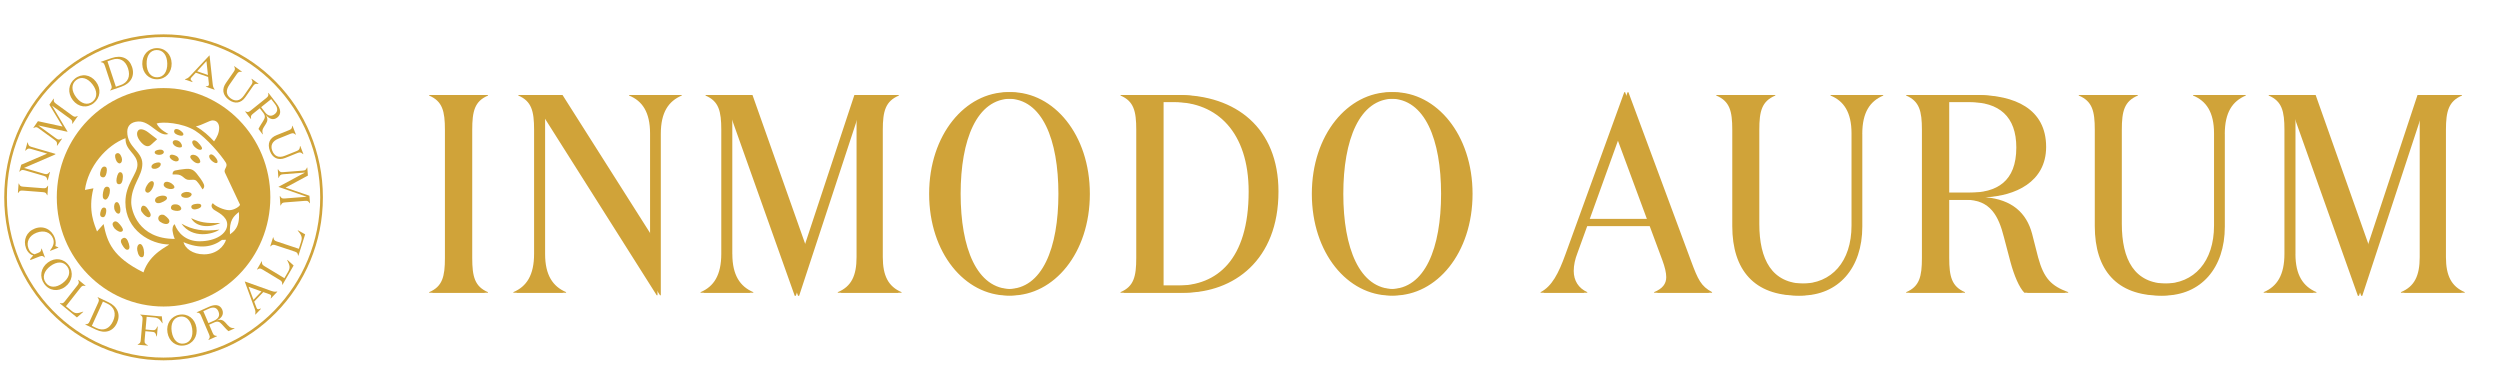 <svg width="327" height="51" viewBox="0 0 327 51" fill="none" xmlns="http://www.w3.org/2000/svg">
<path d="M25.273 21.072C25.74 21.475 26.065 21.369 26.156 21.258C26.264 21.125 26.156 20.749 25.784 20.43C25.589 20.262 25.121 20.146 24.939 20.368C24.766 20.576 25.052 20.882 25.273 21.072Z" fill="#D0A339"/>
<path d="M26.381 19.522C26.52 19.38 26.316 19.061 25.87 18.601C25.732 18.459 25.398 18.238 25.208 18.433C25.03 18.614 25.264 19.004 25.39 19.137C25.887 19.646 26.247 19.659 26.377 19.522" fill="#D0A339"/>
<path d="M16.091 31.151C15.74 31.32 15.753 31.625 15.952 31.975C16.251 32.498 16.506 32.768 16.783 32.635C17.008 32.529 16.978 32.081 16.701 31.475C16.558 31.165 16.324 31.036 16.095 31.147" fill="#D0A339"/>
<path d="M17.957 32.75C18.061 33.361 18.307 33.693 18.593 33.645C18.814 33.605 18.913 33.264 18.805 32.661C18.736 32.258 18.52 31.878 18.286 31.917C18.013 31.966 17.883 32.351 17.953 32.75" fill="#D0A339"/>
<path d="M24.346 25.106C23.952 25.142 23.667 25.337 23.697 25.545C23.727 25.766 24.056 25.912 24.45 25.877C24.74 25.85 25.013 25.669 25.065 25.47C25.121 25.257 24.753 25.071 24.351 25.106" fill="#D0A339"/>
<path d="M25.615 27.378C26.087 27.294 26.36 27.095 26.321 26.869C26.282 26.643 25.966 26.603 25.494 26.692C25.178 26.75 24.991 26.873 25.03 27.104C25.07 27.33 25.295 27.44 25.615 27.378Z" fill="#D0A339"/>
<path d="M22.576 22.746V22.821H23.069C23.983 22.821 24.035 23.53 24.732 23.53C25.099 23.53 25.498 23.419 25.74 23.703C26.099 24.119 26.221 24.327 26.489 24.77C26.584 24.703 26.814 24.482 26.654 24.083C26.494 23.694 26.009 23.043 25.736 22.715C25.294 22.188 24.991 22.033 24.234 22.099C23.636 22.153 23.216 22.241 22.896 22.303C22.68 22.347 22.576 22.542 22.571 22.746" fill="#D0A339"/>
<path d="M22.987 17.525C23.329 17.729 23.827 17.844 23.957 17.666C24.095 17.472 23.792 17.188 23.45 16.985C23.268 16.878 22.931 16.799 22.818 16.998C22.706 17.201 22.809 17.419 22.991 17.525" fill="#D0A339"/>
<path d="M15.766 22.524C15.537 22.48 15.355 22.773 15.255 23.331C15.178 23.773 15.264 24.044 15.498 24.088C15.775 24.137 15.965 23.937 16.035 23.534C16.139 22.936 16.043 22.573 15.766 22.524Z" fill="#D0A339"/>
<path d="M15.706 21.36C15.944 21.271 16.03 20.926 15.905 20.576C15.745 20.124 15.524 19.965 15.281 20.053C15.026 20.146 14.983 20.412 15.152 20.886C15.273 21.223 15.515 21.431 15.706 21.36Z" fill="#D0A339"/>
<path d="M15.528 27.945C15.744 27.91 15.788 27.52 15.723 27.157C15.645 26.718 15.459 26.4 15.238 26.435C15.008 26.475 14.866 26.856 14.948 27.29C15.017 27.671 15.303 27.981 15.532 27.945" fill="#D0A339"/>
<path d="M13.432 23.193C13.684 23.233 13.852 23.034 13.939 22.591C14.034 22.099 13.961 21.834 13.71 21.794C13.419 21.75 13.216 22.002 13.108 22.56C13.034 22.936 13.142 23.145 13.437 23.193" fill="#D0A339"/>
<path d="M22.874 19.075C23.234 19.332 23.684 19.34 23.77 19.212C23.857 19.084 23.77 18.725 23.415 18.468C23.225 18.331 22.792 18.251 22.645 18.468C22.498 18.681 22.684 18.942 22.874 19.079" fill="#D0A339"/>
<path d="M13.658 27.152C13.394 27.113 13.216 27.338 13.117 27.839C13.052 28.175 13.147 28.361 13.411 28.406C13.636 28.441 13.788 28.264 13.866 27.87C13.952 27.427 13.883 27.192 13.658 27.157" fill="#D0A339"/>
<path d="M15.666 29.349C15.381 29.003 15.104 28.835 14.852 29.057C14.61 29.265 14.744 29.592 15.008 29.911C15.372 30.252 15.762 30.447 16 30.243C16.195 30.075 16 29.747 15.671 29.349" fill="#D0A339"/>
<path d="M14.065 24.429C13.766 24.376 13.576 24.61 13.485 25.142C13.402 25.611 13.394 26.041 13.757 26.107C14 26.152 14.273 25.678 14.342 25.266C14.433 24.752 14.338 24.478 14.065 24.429Z" fill="#D0A339"/>
<path d="M21.835 25.837C21.736 25.562 21.225 25.505 20.675 25.713C20.381 25.824 20.216 26.09 20.299 26.324C20.394 26.599 20.736 26.63 21.043 26.515C21.584 26.311 21.918 26.067 21.835 25.837Z" fill="#D0A339"/>
<path d="M22.805 24.535C22.866 24.363 22.619 24.021 22.126 23.835C21.866 23.738 21.537 23.734 21.433 24.026C21.329 24.318 21.584 24.531 21.844 24.628C22.338 24.814 22.745 24.712 22.805 24.54" fill="#D0A339"/>
<path d="M23.113 26.741C22.797 26.687 22.429 26.741 22.368 27.095C22.308 27.445 22.637 27.515 22.948 27.569C23.334 27.635 23.667 27.533 23.706 27.321C23.74 27.113 23.498 26.807 23.113 26.736" fill="#D0A339"/>
<path d="M21.537 28.175C21.273 27.989 20.939 28.091 20.827 28.229C20.602 28.508 20.701 28.835 20.944 29.008C21.307 29.265 21.874 29.451 22.091 29.137C22.316 28.809 21.909 28.441 21.537 28.175Z" fill="#D0A339"/>
<path d="M23.731 29.252C25.151 31.28 27.874 30.646 28.697 30.035C26.558 30.292 25.26 30.102 23.731 29.252Z" fill="#D0A339"/>
<path d="M28.836 29.163C26.909 29.221 26.199 29.101 25.004 28.53C25.598 29.659 27.251 29.88 28.836 29.163Z" fill="#D0A339"/>
<path d="M21.394 11.52C13.68 11.52 7.428 17.914 7.428 25.806C7.428 33.698 13.68 40.093 21.394 40.093C29.108 40.093 35.36 33.698 35.36 25.806C35.36 17.914 29.108 11.52 21.394 11.52ZM27.823 15.749C28.372 15.749 28.667 16.178 28.667 16.723C28.667 17.352 28.398 17.941 28 18.49C27.329 17.773 26.593 17.082 25.619 16.533C26.459 16.369 27.385 15.745 27.827 15.745M18.77 35.629C14.731 33.631 14.008 31.665 13.55 29.305L12.688 30.274C12.402 29.438 11.454 27.6 12.22 24.628L11.108 24.845C11.511 21.811 13.905 19.008 16.424 18.074C16.325 19.695 17.978 20.08 17.978 21.546C17.978 22.764 16.407 24.066 16.402 26.444C16.394 30.137 19.749 31.975 22.126 31.975C22.035 32.174 19.563 33.131 18.766 35.629M26.675 33.268C25.173 33.268 24.208 32.462 23.996 31.674C26.139 32.595 27.758 32.329 29.044 31.373C29.152 31.373 29.563 31.373 29.563 31.368C29.329 32.139 28.407 33.268 26.675 33.268ZM30.082 30.651C29.953 28.769 30.589 28.273 31.243 27.733C31.442 29.84 30.424 30.372 30.082 30.651ZM29.979 27.493C29.303 27.493 28.126 26.962 27.84 26.577C27.546 26.816 27.658 27.197 27.991 27.44C28.355 27.706 29.719 28.255 29.719 29.362C29.719 30.576 28.212 31.559 26.087 31.559C24.307 31.559 23.268 30.474 22.844 29.327C22.61 29.46 22.494 29.956 22.597 30.337C22.61 30.39 22.662 30.815 22.857 31.249C18.078 31.249 17.164 27.538 17.164 26.466C17.164 24.194 18.619 23.074 18.619 21.422C18.619 19.77 16.645 19.301 16.645 17.228C16.645 16.404 17.195 15.948 18.056 15.891C19.671 15.78 20.745 17.959 22.03 17.529C21.97 17.467 20.905 17.02 20.485 16.156C21.212 15.891 23.831 16.041 25.515 17.086C27.013 18.016 28.922 20.288 29.537 21.267C29.875 21.798 29.208 22.117 29.416 22.569C29.494 22.733 29.576 22.901 31.394 26.771C31.394 26.966 30.65 27.493 29.979 27.493Z" fill="#D0A339"/>
<path d="M27.424 20.275C27.269 20.425 27.407 20.735 27.606 20.944C27.957 21.302 28.295 21.409 28.412 21.285C28.533 21.16 28.429 20.824 28.074 20.461C27.87 20.253 27.624 20.08 27.424 20.275Z" fill="#D0A339"/>
<path d="M20.234 19.951C20.251 20.16 20.576 20.279 20.927 20.248C21.282 20.217 21.446 20.027 21.433 19.872C21.42 19.721 21.247 19.54 20.892 19.571C20.537 19.602 20.212 19.721 20.234 19.951Z" fill="#D0A339"/>
<path d="M18.619 26.944C18.463 27.055 18.351 27.431 18.533 27.702C18.831 28.14 19.346 28.574 19.593 28.37C19.905 28.118 19.537 27.648 19.243 27.21C19.052 26.931 18.758 26.842 18.619 26.944Z" fill="#D0A339"/>
<path d="M19.978 23.72C19.766 23.61 19.442 23.844 19.195 24.283C19.013 24.602 18.866 24.983 19.165 25.16C19.45 25.328 19.736 24.991 19.909 24.695C20.169 24.234 20.199 23.831 19.978 23.72Z" fill="#D0A339"/>
<path d="M19.775 18.915L20.554 18.211L19.402 17.321C18.866 16.909 18.329 16.794 18.099 17.038C17.805 17.348 17.853 17.959 18.493 18.654C19.113 19.327 19.528 19.141 19.775 18.92" fill="#D0A339"/>
<path d="M21.004 21.373C20.93 21.209 20.632 21.201 20.225 21.351C19.969 21.444 19.744 21.661 19.831 21.909C19.904 22.113 20.259 22.126 20.506 22.033C20.978 21.856 21.078 21.533 21.004 21.373Z" fill="#D0A339"/>
<path d="M22.697 21.023C23.039 21.187 23.294 21.103 23.364 20.957C23.429 20.811 23.364 20.545 23.022 20.381C22.68 20.217 22.316 20.151 22.212 20.372C22.121 20.576 22.355 20.864 22.697 21.023Z" fill="#D0A339"/>
<path d="M21.394 4.492C9.905 4.492 0.554 14.053 0.554 25.811C0.554 37.568 9.9 47.13 21.394 47.13C32.888 47.13 42.234 37.568 42.234 25.811C42.234 14.053 32.888 4.492 21.394 4.492ZM21.394 46.771C10.095 46.771 0.904 37.369 0.904 25.811C0.904 14.252 10.095 4.85 21.394 4.85C32.693 4.85 41.884 14.252 41.884 25.811C41.884 37.369 32.693 46.771 21.394 46.771Z" fill="#D0A339"/>
<path d="M5.839 33.684L5.878 33.667L5.45 32.507L5.411 32.524C5.363 32.83 5.341 32.941 4.999 33.073L4.515 33.264C4.116 33.153 3.865 32.874 3.722 32.489C3.406 31.639 3.813 30.819 4.774 30.443C5.753 30.062 6.632 30.376 6.943 31.209C7.16 31.789 6.917 32.285 6.541 32.777L6.558 32.816L7.64 32.396L7.627 32.36L7.238 32.183C7.311 31.904 7.316 31.523 7.155 31.094C6.74 29.978 5.657 29.468 4.554 29.894C3.463 30.319 3.004 31.39 3.402 32.462C3.597 32.98 3.969 33.321 4.35 33.41L3.934 33.893L3.982 34.012L5.177 33.547C5.519 33.414 5.61 33.481 5.844 33.68" fill="#D0A339"/>
<path d="M37.563 34.026C37.914 34.725 37.992 35.009 37.685 35.544L37.195 36.386L34.581 34.805C34.265 34.614 34.256 34.499 34.265 34.194L34.23 34.172L33.615 35.234L33.654 35.257C33.91 35.102 34.014 35.057 34.325 35.248L36.594 36.621C36.91 36.811 36.918 36.922 36.91 37.227L36.949 37.249L38.408 34.725L37.589 33.986L37.568 34.026H37.563Z" fill="#D0A339"/>
<path d="M38.944 30.155C39.433 30.757 39.572 31.018 39.386 31.612L39.091 32.542L36.2 31.581C35.853 31.466 35.819 31.355 35.762 31.054L35.719 31.041L35.347 32.214L35.39 32.227C35.606 32.019 35.697 31.953 36.044 32.072L38.55 32.905C38.897 33.02 38.935 33.126 38.987 33.428L39.031 33.441L39.914 30.651L38.957 30.115L38.944 30.159V30.155Z" fill="#D0A339"/>
<path d="M35.485 38.051L32.035 36.82L32.018 36.842L33.303 40.34C33.433 40.69 33.425 40.819 33.381 41.12L33.412 41.151L34.139 40.389L34.108 40.358C33.853 40.451 33.736 40.491 33.65 40.407C33.602 40.358 33.572 40.305 33.528 40.19L33.247 39.45L34.438 38.202L35.182 38.467C35.299 38.507 35.355 38.529 35.407 38.582C35.489 38.666 35.489 38.764 35.399 39.008L35.429 39.038L36.273 38.157L36.243 38.126C35.948 38.179 35.844 38.17 35.494 38.051M33.156 39.216L32.515 37.515L34.2 38.122L33.156 39.216Z" fill="#D0A339"/>
<path d="M23.472 41.164C22.381 41.35 21.714 42.325 21.905 43.494C22.095 44.667 23.035 45.367 24.126 45.181C25.217 44.995 25.883 44.025 25.693 42.852C25.502 41.678 24.567 40.978 23.472 41.164ZM24.082 44.933C23.251 45.075 22.637 44.455 22.463 43.401C22.29 42.342 22.68 41.554 23.511 41.417C24.342 41.275 24.957 41.895 25.13 42.949C25.299 44.003 24.914 44.796 24.082 44.933Z" fill="#D0A339"/>
<path d="M9 34.721C8.346 33.804 7.199 33.636 6.26 34.335C5.32 35.035 5.13 36.209 5.783 37.125C6.437 38.042 7.584 38.21 8.524 37.511C9.463 36.811 9.654 35.637 9 34.721ZM8.186 37.037C7.342 37.666 6.476 37.666 5.982 36.97C5.485 36.275 5.749 35.434 6.597 34.8C7.441 34.172 8.307 34.172 8.801 34.867C9.299 35.562 9.034 36.404 8.19 37.032" fill="#D0A339"/>
<path d="M29.819 42.568L29.485 42.196C29.204 41.873 28.888 41.74 28.412 41.891V41.877C28.931 41.638 29.342 41.142 29.065 40.495C28.762 39.791 28.065 39.8 27.334 40.128L25.727 40.845L25.745 40.885C26.039 40.912 26.148 40.938 26.295 41.284L27.351 43.751C27.498 44.092 27.442 44.193 27.264 44.432L27.282 44.472L28.386 43.976L28.368 43.937C28.074 43.91 27.957 43.883 27.814 43.542L27.355 42.471L28.022 42.174C28.503 41.957 28.723 42.094 29.035 42.435L29.416 42.856C29.611 43.064 29.689 43.153 29.879 43.316L30.684 42.958L30.667 42.918C30.316 42.927 30.109 42.883 29.831 42.568M28.009 41.935L27.264 42.267L26.593 40.699L27.338 40.367C27.87 40.128 28.334 40.181 28.567 40.726C28.831 41.346 28.498 41.718 28.009 41.935Z" fill="#D0A339"/>
<path d="M14.156 39.517L12.788 38.866L12.771 38.906C12.944 39.149 12.996 39.251 12.844 39.588L11.732 42.032C11.576 42.373 11.467 42.395 11.173 42.413L11.156 42.453L12.55 43.117C13.732 43.68 14.792 43.356 15.303 42.24C15.805 41.142 15.385 40.097 14.165 39.517M14.788 42.001C14.333 42.998 13.541 43.352 12.589 42.896L12.013 42.621L13.463 39.442L14.026 39.707C14.996 40.168 15.229 41.036 14.788 42.001Z" fill="#D0A339"/>
<path d="M20.827 41.368L18.35 41.142V41.186C18.593 41.355 18.675 41.434 18.645 41.806L18.411 44.49C18.381 44.862 18.285 44.92 18.013 45.044V45.088L19.342 45.208V45.163C19.021 44.986 18.878 44.898 18.913 44.534L19.017 43.321L19.814 43.392C20.259 43.432 20.333 43.489 20.476 43.998H20.524L20.636 42.701H20.588C20.359 43.175 20.277 43.215 19.831 43.175L19.039 43.099L19.182 41.434L20.147 41.523C20.775 41.581 20.904 41.806 21.225 42.271H21.268L21.16 41.364C21.078 41.372 20.991 41.381 20.827 41.364" fill="#D0A339"/>
<path d="M11.164 37.404L11.19 37.369L10.251 36.594L10.225 36.629C10.338 36.913 10.364 37.019 10.138 37.311L8.485 39.41C8.255 39.703 8.147 39.698 7.853 39.645L7.827 39.681L10.06 41.519L10.892 40.797L10.857 40.766C10.13 41.018 9.844 41.058 9.372 40.668L8.628 40.053L10.532 37.63C10.762 37.338 10.874 37.347 11.169 37.4" fill="#D0A339"/>
<path d="M32.1 14.562L32.065 14.589L32.809 15.558L32.844 15.532C32.797 15.231 32.792 15.116 33.078 14.885L33.978 14.159L34.424 14.744C34.749 15.169 34.675 15.421 34.433 15.811L34.13 16.294C33.978 16.537 33.918 16.639 33.81 16.865L34.351 17.573L34.385 17.547C34.286 17.201 34.277 16.984 34.507 16.63L34.775 16.205C35.013 15.842 35.056 15.496 34.792 15.067L34.805 15.058C35.165 15.519 35.736 15.802 36.277 15.364C36.87 14.89 36.684 14.199 36.191 13.557L35.108 12.144L35.074 12.171C35.121 12.472 35.126 12.582 34.836 12.813L32.766 14.478C32.48 14.708 32.372 14.682 32.1 14.562ZM35.468 12.959L35.97 13.614C36.329 14.084 36.394 14.553 35.94 14.921C35.42 15.337 34.983 15.098 34.658 14.673L34.156 14.017L35.472 12.959H35.468Z" fill="#D0A339"/>
<path d="M40.472 25.602L37.356 24.539L40.273 22.967L40.196 21.913H40.152C40.027 22.192 39.97 22.29 39.607 22.316L36.983 22.52C36.62 22.551 36.537 22.401 36.373 22.148H36.33L36.412 23.268H36.455C36.576 22.981 36.637 22.826 37.005 22.795L39.892 22.569L36.438 24.429V24.451L40.126 25.735L37.234 25.961C36.871 25.992 36.797 25.903 36.633 25.651H36.589L36.68 26.878H36.724C36.849 26.599 36.905 26.501 37.273 26.475L39.901 26.271C40.265 26.244 40.338 26.329 40.503 26.581H40.546L40.472 25.602Z" fill="#D0A339"/>
<path d="M29.97 13.079C30.689 13.601 31.515 13.543 32.1 12.698L33.121 11.227C33.334 10.922 33.494 10.948 33.788 10.984L33.814 10.948L32.918 10.297L32.892 10.333C33.026 10.612 33.108 10.762 32.896 11.068L31.909 12.49C31.377 13.256 30.758 13.291 30.165 12.862C29.589 12.441 29.494 11.825 30 11.095L30.987 9.673C31.199 9.367 31.316 9.367 31.611 9.403L31.637 9.367L30.649 8.65L30.624 8.685C30.753 8.96 30.792 9.071 30.58 9.376L29.554 10.851C29.013 11.63 29.078 12.436 29.97 13.083" fill="#D0A339"/>
<path d="M35.321 19.788C35.645 20.625 36.368 21.037 37.308 20.66L38.953 19.996C39.29 19.859 39.411 19.969 39.641 20.164L39.68 20.146L39.277 19.097L39.238 19.115C39.204 19.42 39.191 19.597 38.853 19.735L37.269 20.372C36.416 20.718 35.875 20.399 35.611 19.708C35.351 19.035 35.602 18.464 36.416 18.136L38 17.498C38.342 17.361 38.438 17.427 38.667 17.618L38.706 17.6L38.26 16.449L38.221 16.466C38.182 16.768 38.156 16.883 37.814 17.02L36.165 17.684C35.294 18.034 34.918 18.747 35.321 19.788Z" fill="#D0A339"/>
<path d="M12.264 13.486C13.134 12.786 13.259 11.604 12.541 10.669C11.822 9.735 10.671 9.58 9.801 10.28C8.93 10.979 8.805 12.162 9.523 13.096C10.242 14.031 11.394 14.186 12.264 13.486ZM9.956 10.483C10.619 9.952 11.45 10.191 12.095 11.033C12.74 11.874 12.77 12.755 12.112 13.287C11.45 13.818 10.619 13.579 9.974 12.738C9.329 11.896 9.298 11.015 9.956 10.479" fill="#D0A339"/>
<path d="M3.225 22.272L5.753 23.007C6.104 23.109 6.134 23.277 6.199 23.574L6.242 23.587L6.541 22.511L6.498 22.498C6.29 22.715 6.177 22.848 5.827 22.746L3.143 21.967L7.229 20.2L7.251 20.124L4.082 19.203C3.731 19.101 3.701 18.933 3.636 18.636L3.593 18.623L3.294 19.699L3.337 19.712C3.55 19.495 3.658 19.363 4.008 19.465L6.164 20.093L2.779 21.546L2.528 22.445L2.571 22.458C2.779 22.241 2.87 22.175 3.22 22.277" fill="#D0A339"/>
<path d="M25.182 10.692C24.987 10.501 24.905 10.404 24.939 10.293C24.961 10.231 24.996 10.178 25.078 10.089L25.61 9.509L27.225 10.067L27.312 10.869C27.329 10.993 27.333 11.055 27.312 11.126C27.273 11.236 27.186 11.281 26.931 11.298L26.918 11.343L28.061 11.737L28.074 11.697C27.896 11.449 27.861 11.347 27.818 10.975L27.411 7.259L27.385 7.251L24.857 9.948C24.602 10.218 24.489 10.266 24.203 10.355L24.19 10.399L25.177 10.74L25.191 10.696L25.182 10.692ZM27.004 7.99L27.199 9.81L25.784 9.319L27.004 7.99Z" fill="#D0A339"/>
<path d="M13.71 8.575L14.554 11.13C14.671 11.484 14.606 11.577 14.407 11.799L14.42 11.843L15.879 11.338C17.117 10.909 17.662 9.925 17.273 8.756C16.892 7.609 15.883 7.153 14.61 7.592L13.177 8.088L13.19 8.132C13.485 8.185 13.588 8.22 13.705 8.575M14.645 7.817C15.658 7.468 16.411 7.928 16.744 8.938C17.086 9.979 16.757 10.793 15.757 11.139L15.156 11.347L14.056 8.021L14.645 7.817Z" fill="#D0A339"/>
<path d="M5.06 16.79L7.203 18.348C7.502 18.565 7.472 18.734 7.441 19.035L7.476 19.061L8.112 18.149L8.078 18.122C7.805 18.26 7.662 18.34 7.363 18.122L5.004 16.404L8.822 17.237L8.835 17.219L6.805 13.818L9.169 15.536C9.467 15.753 9.472 15.868 9.437 16.169L9.472 16.196L10.169 15.195L10.134 15.169C9.866 15.302 9.762 15.332 9.463 15.12L7.316 13.557C7.017 13.34 7.017 13.225 7.047 12.923L7.013 12.897L6.459 13.694L8.186 16.55L4.961 15.851L4.363 16.714L4.398 16.741C4.666 16.608 4.77 16.573 5.069 16.79" fill="#D0A339"/>
<path d="M6.16 25.532H6.203L6.294 24.305H6.25C6.086 24.557 6.012 24.646 5.649 24.619L3.021 24.416C2.657 24.389 2.597 24.287 2.476 24.008H2.432L2.341 25.235H2.385C2.549 24.983 2.623 24.898 2.986 24.929L5.614 25.133C5.978 25.16 6.038 25.257 6.16 25.532Z" fill="#D0A339"/>
<path d="M20.58 10.368C21.689 10.342 22.481 9.469 22.45 8.282C22.42 7.096 21.589 6.267 20.481 6.294C19.372 6.325 18.584 7.193 18.61 8.38C18.641 9.571 19.472 10.395 20.58 10.368ZM20.485 6.546C21.325 6.524 21.853 7.224 21.879 8.296C21.905 9.367 21.416 10.094 20.572 10.111C19.732 10.133 19.204 9.434 19.178 8.362C19.152 7.29 19.641 6.564 20.485 6.542" fill="#D0A339"/>
<path d="M300.249 33.224V14.531L308.843 38.693H308.985L316.929 14.531V33.631C316.929 36.071 316.245 37.475 314.475 38.21V38.286H322.384V38.21C320.652 37.471 319.929 36.067 319.929 33.631V16.971C319.929 14.536 320.289 13.242 322.025 12.498V12.423H316.644L309.998 32.52L302.886 12.423H297.18V12.498C298.912 13.238 299.236 14.531 299.236 16.971V33.188C299.236 35.996 298.262 37.475 296.526 38.21V38.286H302.99V38.21C301.258 37.471 300.245 35.996 300.245 33.224M291.002 17.525C291.002 14.682 292.015 13.238 293.747 12.498V12.423H287.284V12.498C289.015 13.203 290.028 14.677 290.028 17.45V29.495C290.028 34.225 287.427 37.108 283.491 37.108C279.158 37.108 277.534 33.932 277.534 29.274V16.971C277.534 14.536 277.859 13.242 279.63 12.498V12.423H272.335V12.498C274.106 13.238 274.43 14.531 274.43 16.971V29.57C274.43 35.372 277.357 38.658 282.989 38.658C287.903 38.658 291.007 35.04 291.007 29.646V17.529L291.002 17.525ZM249.759 12.423V12.498C251.491 13.238 251.82 14.531 251.82 16.971V33.746C251.82 36.187 251.495 37.48 249.759 38.215V38.29H257.019V38.215C255.287 37.475 254.958 36.182 254.958 33.746V26.134H257.595C260.772 26.134 261.854 28.277 262.543 31.01L263.409 34.296C263.88 36.032 264.53 37.582 265.214 38.286H270.521V38.21C268.318 37.4 267.344 36.439 266.586 33.667L265.794 30.562C265.071 27.865 263.192 26.09 259.655 25.797C263.521 25.651 267.634 23.84 267.634 19.221C267.634 14.194 263.482 12.423 258.534 12.423H249.759ZM254.958 13.349H257.993C261.928 13.349 264.166 15.231 264.166 19.296C264.166 23.769 261.603 25.208 257.993 25.208H254.958V13.349ZM243.586 17.525C243.586 14.682 244.599 13.238 246.33 12.498V12.423H239.867V12.498C241.599 13.203 242.612 14.677 242.612 17.45V29.495C242.612 34.225 240.01 37.108 236.075 37.108C231.741 37.108 230.118 33.932 230.118 29.274V16.971C230.118 14.536 230.442 13.242 232.213 12.498V12.423H224.918V12.498C226.689 13.238 227.014 14.531 227.014 16.971V29.57C227.014 35.372 229.94 38.658 235.572 38.658C240.486 38.658 243.59 35.04 243.59 29.646V17.529L243.586 17.525ZM207.615 38.21C206.459 37.692 205.844 36.696 205.844 35.438C205.844 34.663 206.026 33.888 206.312 33.149L207.611 29.566H216.208L217.871 34.039C218.195 34.924 218.377 35.664 218.377 36.253C218.377 37.139 217.871 37.768 216.788 38.21V38.286H223.94V38.21C222.494 37.435 222.1 36.585 221.195 34.15L212.996 12.056H212.888L205.195 33.264C204.29 35.775 203.424 37.44 201.944 38.215V38.29H207.615V38.215V38.21ZM211.84 17.817L215.849 28.64H207.94L211.84 17.817Z" fill="#D0A339"/>
<path d="M188.926 25.354C188.926 32.413 186.831 37.807 182.316 37.807C177.8 37.807 175.705 32.413 175.705 25.354C175.705 18.295 177.8 12.906 182.316 12.906C186.831 12.906 188.926 18.3 188.926 25.354ZM192.61 25.354C192.61 17.596 187.878 12.056 182.316 12.056C176.753 12.056 172.021 17.596 172.021 25.354C172.021 33.113 176.718 38.653 182.316 38.653C187.913 38.653 192.61 33.113 192.61 25.354ZM152.198 37.365V13.349H153.969C159.601 13.349 163.757 17.264 163.757 25.058C163.757 34.034 159.566 37.36 154.44 37.36H152.202L152.198 37.365ZM146.999 38.286H154.908C161.371 38.286 167.224 34.039 167.224 25.058C167.224 16.71 161.627 12.423 154.15 12.423H146.999V12.498C148.73 13.238 149.055 14.531 149.055 16.967V33.738C149.055 36.178 148.73 37.471 146.999 38.21V38.286ZM138.873 25.354C138.873 32.413 136.778 37.807 132.262 37.807C127.747 37.807 125.652 32.413 125.652 25.354C125.652 18.295 127.747 12.906 132.262 12.906C136.778 12.906 138.873 18.3 138.873 25.354ZM142.553 25.354C142.553 17.596 137.821 12.056 132.258 12.056C126.695 12.056 121.963 17.596 121.963 25.354C121.963 33.113 126.661 38.653 132.258 38.653C137.856 38.653 142.553 33.113 142.553 25.354ZM95.785 33.224V14.531L104.383 38.693H104.526L112.47 14.531V33.631C112.47 36.071 111.786 37.475 110.015 38.215V38.29H117.924V38.215C116.193 37.475 115.47 36.071 115.47 33.631V16.971C115.47 14.531 115.829 13.238 117.565 12.503V12.428H112.184L105.539 32.524L98.426 12.428H92.72V12.503C94.452 13.242 94.777 14.536 94.777 16.971V33.188C94.777 35.996 93.803 37.475 92.071 38.215V38.29H98.534V38.215C96.803 37.475 95.79 35.996 95.79 33.228M89.179 12.498V12.423H82.716V12.498C84.452 13.198 85.46 14.677 85.46 17.45V31.156L73.577 12.423H68.231V12.498C69.962 13.238 70.291 14.531 70.291 16.967V33.184C70.291 35.992 69.317 37.471 67.581 38.21V38.286H74.044V38.21C72.313 37.471 71.3 35.992 71.3 33.224V14.863L86.326 38.618H86.434V17.52C86.434 14.677 87.447 13.233 89.179 12.494M61.767 33.742V16.971C61.767 14.531 62.092 13.238 63.828 12.503V12.428H56.568V12.503C58.304 13.242 58.629 14.536 58.629 16.971V33.742C58.629 36.182 58.304 37.475 56.568 38.215V38.29H63.828V38.215C62.096 37.475 61.767 36.182 61.767 33.742Z" fill="#D0A339"/>
<path d="M299.817 33.224V14.531L308.41 38.693H308.553L316.497 14.531V33.631C316.497 36.071 315.813 37.475 314.042 38.21V38.286H321.951V38.21C320.22 37.471 319.497 36.067 319.497 33.631V16.971C319.497 14.536 319.856 13.242 321.592 12.498V12.423H316.211L309.566 32.52L302.453 12.423H296.747V12.498C298.479 13.238 298.804 14.531 298.804 16.971V33.188C298.804 35.996 297.83 37.475 296.094 38.21V38.286H302.557V38.21C300.825 37.471 299.812 35.996 299.812 33.224M290.57 17.525C290.57 14.682 291.583 13.238 293.314 12.498V12.423H286.851V12.498C288.583 13.203 289.596 14.677 289.596 17.45V29.495C289.596 34.225 286.994 37.108 283.059 37.108C278.725 37.108 277.102 33.932 277.102 29.274V16.971C277.102 14.536 277.427 13.242 279.197 12.498V12.423H271.903V12.498C273.673 13.238 273.998 14.531 273.998 16.971V29.57C273.998 35.372 276.924 38.658 282.557 38.658C287.47 38.658 290.574 35.04 290.574 29.646V17.529L290.57 17.525ZM249.326 12.423V12.498C251.058 13.238 251.387 14.531 251.387 16.971V33.746C251.387 36.187 251.062 37.48 249.326 38.215V38.29H256.586V38.215C254.855 37.475 254.526 36.182 254.526 33.746V26.134H257.162C260.34 26.134 261.422 28.277 262.11 31.01L262.976 34.296C263.448 36.032 264.097 37.582 264.781 38.286H270.089V38.21C267.885 37.4 266.911 36.439 266.154 33.667L265.361 30.562C264.638 27.865 262.76 26.09 259.223 25.797C263.089 25.651 267.201 23.84 267.201 19.221C267.201 14.194 263.05 12.423 258.101 12.423H249.326ZM254.526 13.349H257.56C261.495 13.349 263.734 15.231 263.734 19.296C263.734 23.769 261.171 25.208 257.56 25.208H254.526V13.349ZM243.153 17.525C243.153 14.682 244.166 13.238 245.898 12.498V12.423H239.434V12.498C241.166 13.203 242.179 14.677 242.179 17.45V29.495C242.179 34.225 239.577 37.108 235.642 37.108C231.309 37.108 229.685 33.932 229.685 29.274V16.971C229.685 14.536 230.01 13.242 231.78 12.498V12.423H224.486V12.498C226.256 13.238 226.581 14.531 226.581 16.971V29.57C226.581 35.372 229.508 38.658 235.14 38.658C240.053 38.658 243.157 35.04 243.157 29.646V17.529L243.153 17.525ZM207.182 38.21C206.026 37.692 205.412 36.696 205.412 35.438C205.412 34.663 205.594 33.888 205.879 33.149L207.178 29.566H215.776L217.438 34.039C217.763 34.924 217.945 35.664 217.945 36.253C217.945 37.139 217.438 37.768 216.356 38.21V38.286H223.507V38.21C222.062 37.435 221.668 36.585 220.763 34.15L212.563 12.056H212.455L204.762 33.264C203.858 35.775 202.992 37.44 201.511 38.215V38.29H207.182V38.215V38.21ZM211.408 17.817L215.416 28.64H207.507L211.408 17.817Z" fill="#D0A339"/>
<path d="M188.494 25.354C188.494 32.413 186.398 37.807 181.883 37.807C177.368 37.807 175.272 32.413 175.272 25.354C175.272 18.295 177.368 12.906 181.883 12.906C186.398 12.906 188.494 18.3 188.494 25.354ZM192.178 25.354C192.178 17.596 187.446 12.056 181.883 12.056C176.32 12.056 171.588 17.596 171.588 25.354C171.588 33.113 176.285 38.653 181.883 38.653C187.481 38.653 192.178 33.113 192.178 25.354ZM151.765 37.365V13.349H153.536C159.168 13.349 163.324 17.264 163.324 25.058C163.324 34.034 159.133 37.36 154.008 37.36H151.77L151.765 37.365ZM146.566 38.286H154.475C160.939 38.286 166.792 34.039 166.792 25.058C166.792 16.71 161.194 12.423 153.718 12.423H146.566V12.498C148.298 13.238 148.622 14.531 148.622 16.967V33.738C148.622 36.178 148.298 37.471 146.566 38.21V38.286ZM138.44 25.354C138.44 32.413 136.345 37.807 131.83 37.807C127.315 37.807 125.219 32.413 125.219 25.354C125.219 18.295 127.315 12.906 131.83 12.906C136.345 12.906 138.44 18.3 138.44 25.354ZM142.12 25.354C142.12 17.596 137.388 12.056 131.825 12.056C126.263 12.056 121.531 17.596 121.531 25.354C121.531 33.113 126.228 38.653 131.825 38.653C137.423 38.653 142.12 33.113 142.12 25.354ZM95.353 33.224V14.531L103.95 38.693H104.093L112.037 14.531V33.631C112.037 36.071 111.353 37.475 109.582 38.215V38.29H117.492V38.215C115.76 37.475 115.037 36.071 115.037 33.631V16.971C115.037 14.531 115.396 13.238 117.132 12.503V12.428H111.751L105.106 32.524L97.993 12.428H92.288V12.503C94.019 13.242 94.344 14.536 94.344 16.971V33.188C94.344 35.996 93.37 37.475 91.634 38.215V38.29H98.097V38.215C96.366 37.475 95.353 35.996 95.353 33.228M88.746 12.498V12.423H82.283V12.498C84.019 13.198 85.028 14.677 85.028 17.45V31.156L73.144 12.423H67.798V12.498C69.529 13.238 69.859 14.531 69.859 16.967V33.184C69.859 35.992 68.885 37.471 67.148 38.21V38.286H73.612V38.21C71.88 37.471 70.867 35.992 70.867 33.224V14.863L85.894 38.618H86.002V17.52C86.002 14.677 87.015 13.233 88.746 12.494M61.334 33.742V16.971C61.334 14.531 61.659 13.238 63.395 12.503V12.428H56.135V12.503C57.871 13.242 58.196 14.536 58.196 16.971V33.742C58.196 36.182 57.871 37.475 56.135 38.215V38.29H63.395V38.215C61.663 37.475 61.334 36.182 61.334 33.742Z" fill="#D0A339"/>
</svg>
